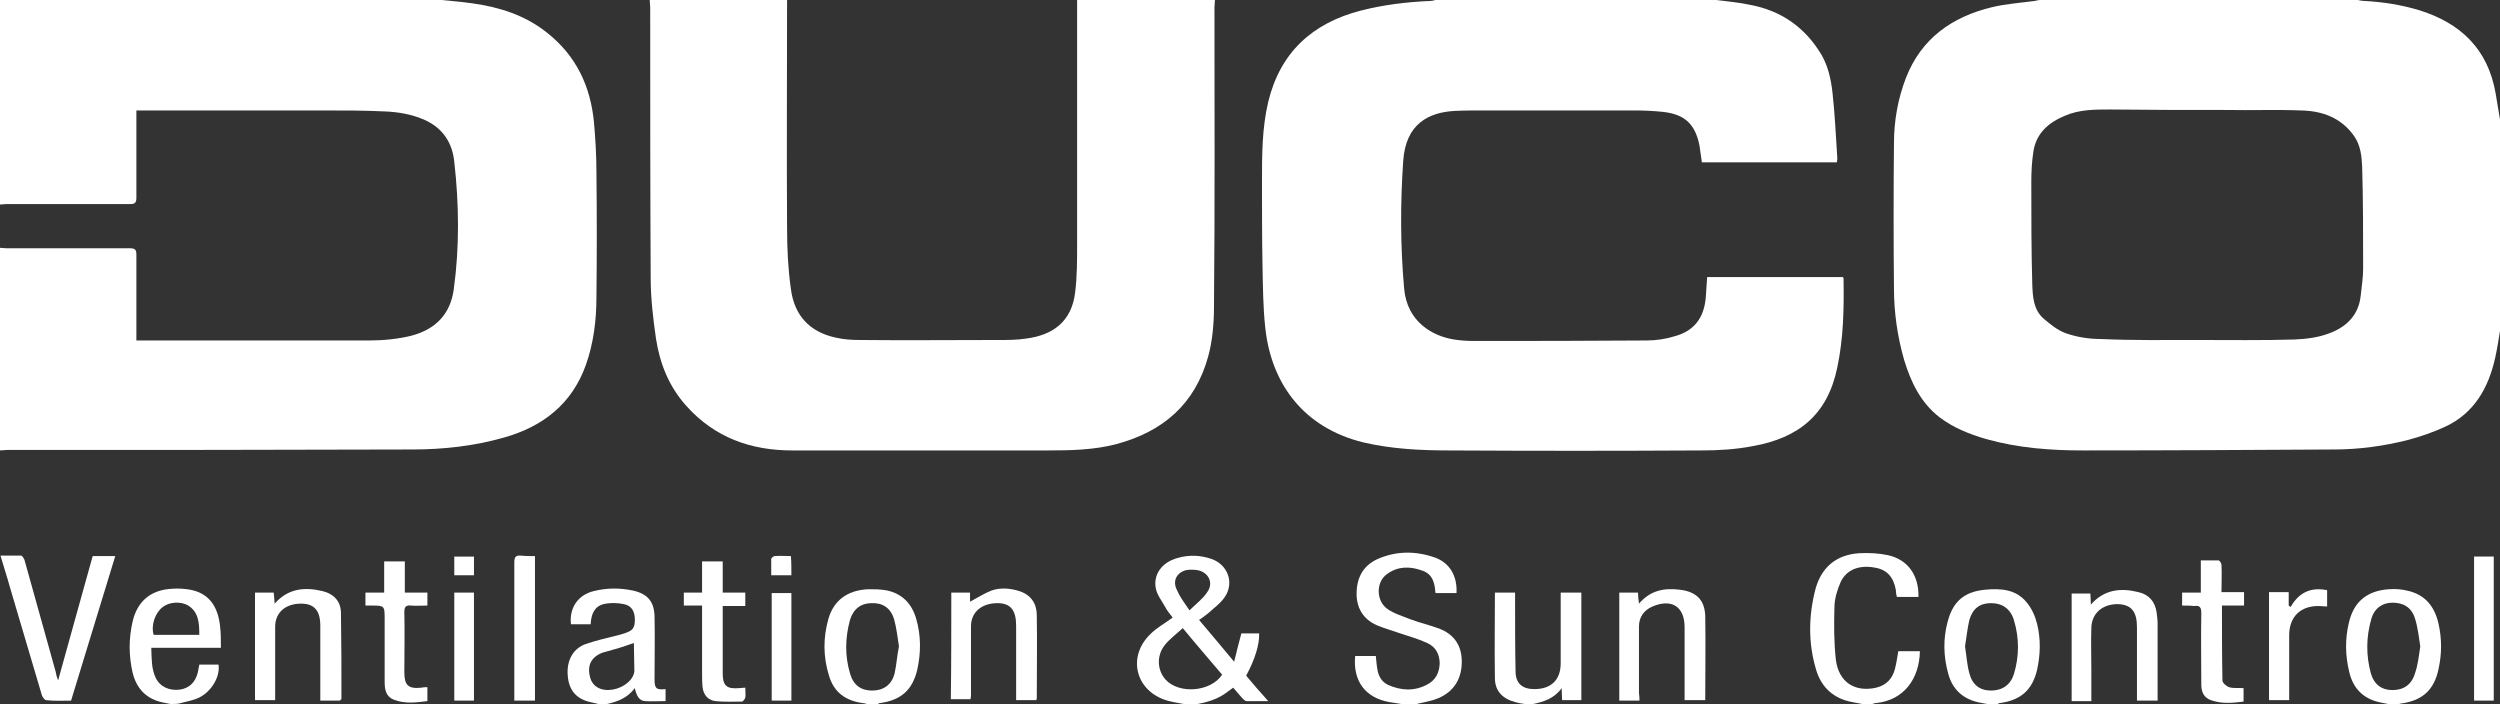 <?xml version="1.0" encoding="utf-8"?>
<!-- Generator: Adobe Illustrator 27.5.0, SVG Export Plug-In . SVG Version: 6.00 Build 0)  -->
<svg version="1.1" id="Laag_1" xmlns="http://www.w3.org/2000/svg" xmlns:xlink="http://www.w3.org/1999/xlink" x="0px" y="0px"
	 viewBox="0 0 520.6 146.6" style="enable-background:new 0 0 520.6 146.6;" xml:space="preserve">
<rect x="0" y="0" width="520.6" height="146.6" fill="#333333" stroke="none"/>
<style type="text/css">
	.st0{fill:#FFFFFF;}
</style>
<g>
	<path class="st0" d="M520.6,68.9c-0.3,1.9-0.6,3.8-1,5.6c-1.4,6.3-4.4,11.6-10.5,14.4c-2.4,1.1-5,2-7.6,2.7c-5.1,1.3-10.3,2-15.5,2
		c-17.4,0.1-34.8,0.2-52.2,0.2c-6.8,0-13.6-0.5-20.3-2.4c-3.4-1-6.7-2.3-9.6-4.5c-4-3.1-6-7.4-7.4-12c-1.4-4.9-2.1-9.9-2.1-14.9
		c-0.1-10-0.1-20.1,0-30.1c0-4.7,0.8-9.3,2.5-13.7c3.2-8.2,9.6-12.7,17.9-14.7c2.9-0.7,5.9-0.9,8.9-1.3c0.4-0.1,0.8-0.2,1.1-0.2
		C446.9,0,469,0,491,0c0.5,0.1,0.9,0.2,1.4,0.2c3.8,0.2,7.6,0.8,11.3,1.9c8.7,2.7,14.4,8.1,16,17.4c0.3,1.8,0.6,3.6,0.9,5.4
		C520.6,39.6,520.6,54.2,520.6,68.9z M457.5,70.8c6.8,0,13.5,0.1,20.3-0.1c2.4-0.1,4.8-0.4,7-1.2c3.7-1.3,6.4-3.8,6.8-8
		c0.2-1.9,0.5-3.7,0.5-5.6c0-7,0-14.1-0.2-21.1c-0.1-2.2-0.3-4.5-1.7-6.5c-2.7-3.8-6.6-5.2-11-5.3c-5.2-0.2-10.4,0-15.6-0.1
		c-8.1,0-16.2,0-24.2-0.1c-3.2,0-6.4,0-9.4,1.3c-3.4,1.4-6.1,3.7-6.6,7.7c-0.3,2-0.4,4.1-0.4,6.1c0,7.1,0,14.2,0.2,21.3
		c0.1,2.5,0.2,5.2,2.3,7.1c1.4,1.2,3,2.5,4.7,3.1c2.3,0.8,4.8,1.2,7.3,1.2C444.1,70.9,450.8,70.8,457.5,70.8z"/>
	<path class="st0" d="M91.9,0c2.2,0.2,4.4,0.4,6.5,0.7c5.7,0.8,11,2.5,15.5,6.1c6.1,4.8,9.1,11.2,9.8,18.8c0.3,3.4,0.5,6.9,0.5,10.3
		c0.1,8.7,0.1,17.4,0,26c0,4.8-0.6,9.6-2.2,14.1c-2.9,8.1-8.9,12.8-17,15.1c-6.3,1.8-12.7,2.5-19.2,2.5c-28.1,0.1-56.2,0.1-84.3,0.1
		c-0.5,0-1,0.1-1.6,0.1c0-14.1,0-28.2,0-42.2c0.5,0,1,0.1,1.4,0.1c8.6,0,17.2,0,25.8,0c1,0,1.3,0.3,1.3,1.3c0,5.5,0,11,0,16.4
		c0,0.5,0,0.9,0,1.5c0.5,0,0.7,0,1,0c15.8,0,31.7,0,47.5,0c2.9,0,6-0.3,8.8-1c4.9-1.3,8.1-4.4,8.8-9.7c1.2-8.8,1.1-17.7,0.1-26.5
		c-0.4-4-2.4-7-6.1-8.7c-2.7-1.2-5.6-1.7-8.5-1.8C75.9,23,71.6,23,67.3,23c-12.4,0-24.9,0-37.3,0c-0.5,0-1,0-1.6,0
		c0,0.7,0,1.2,0,1.6c0,5.5,0,11,0,16.6c0,1-0.3,1.3-1.3,1.3c-8.6,0-17.2,0-25.8,0c-0.5,0-1,0.1-1.4,0.1C0,28.3,0,14.2,0,0
		C30.6,0,61.3,0,91.9,0z"/>
	<path class="st0" d="M357.4,0c2.3,0.3,4.7,0.5,7,1c6.5,1.2,11.5,4.7,14.9,10.4c1.4,2.4,2,5.2,2.3,7.9c0.5,4.5,0.7,9.1,1,13.6
		c0,0.3,0,0.5-0.1,0.9c-9.4,0-18.7,0-28.1,0c-0.2-1.2-0.3-2.3-0.5-3.5c-0.9-4.5-3.1-6.5-7.6-7c-1.9-0.2-3.9-0.3-5.9-0.3
		c-10.5,0-21,0-31.4,0c-2,0-4.1,0-6.1,0.1c-5.3,0.3-10.2,2.6-10.7,10.5c-0.6,8.8-0.6,17.6,0.2,26.5c0.6,6.9,5.9,9.9,10.4,10.6
		c1.3,0.2,2.6,0.3,3.9,0.3c12.1,0,24.2,0,36.2-0.1c2,0,4-0.3,5.9-0.9c4-1.1,6-3.8,6.4-7.9c0.1-1.4,0.2-2.9,0.3-4.4
		c9.5,0,18.9,0,28.3,0c0,0.1,0.1,0.2,0.1,0.3c0.1,6.2,0,12.4-1.3,18.5c-2,9.8-8,14.7-17.6,16.4c-3.6,0.7-7.2,0.9-10.8,0.9
		c-17.5,0.1-35,0.1-52.4,0c-6,0-12.1-0.3-18-1.7c-12.1-3-19-11.9-20.3-23.7c-0.5-4.4-0.5-8.9-0.6-13.3c-0.1-5.8-0.1-11.5-0.1-17.3
		c0-5.6,0-11.1,1.3-16.6c2.5-10.3,9.2-16.4,19.3-19c4.7-1.2,9.6-1.8,14.5-2c0.3,0,0.7-0.1,1-0.2C318.5,0,337.9,0,357.4,0z"/>
	<path class="st0" d="M253,0c0,0.5-0.1,1-0.1,1.6c0,20.7,0.1,41.4-0.1,62.2c0,3.5-0.3,7.1-1.2,10.4c-2.7,9.9-9.4,15.7-19.2,18.3
		c-4.6,1.2-9.4,1.3-14.2,1.3c-17.7,0-35.4,0-53.2,0c-8.7,0-16.2-2.7-22.1-9.3c-3.6-4-5.5-8.8-6.3-14c-0.6-4.2-1.1-8.4-1.1-12.6
		c-0.1-18.8-0.1-37.5-0.1-56.3c0-0.5-0.1-1-0.1-1.6c9.5,0,19,0,28.6,0c0,15.8-0.1,31.6,0,47.4c0,4.3,0.2,8.6,0.8,12.8
		c0.7,5.4,3.8,8.9,9.3,10.1c1.7,0.4,3.4,0.5,5.1,0.5c9.6,0.1,19.3,0,28.9,0c1.9,0,3.8,0,5.7-0.3c5.5-0.7,9.5-3.5,10.2-9.7
		c0.4-3.3,0.4-6.6,0.4-9.9c0-17,0-34,0-51C233.9,0,243.4,0,253,0z"/>
	<path class="st0" d="M246.5,146.6c-1.1-0.2-2.3-0.4-3.4-0.7c-6.6-1.9-8.5-9.1-3.5-13.9c1.3-1.3,3-2.2,4.6-3.4
		c-0.5-0.7-1.1-1.3-1.5-2.1c-0.7-1.3-1.7-2.5-2-3.9c-0.6-2.9,1.2-5.5,4.5-6.4c2.4-0.7,4.8-0.6,7.1,0.2c3.4,1.2,4.8,5,2.7,8
		c-0.9,1.3-2.2,2.2-3.4,3.3c-0.6,0.5-1.2,0.9-1.9,1.4c2.4,2.8,4.7,5.6,7.3,8.7c0.5-2.1,1-4,1.5-5.9c1.2,0,2.4,0,3.7,0
		c0.1,2.2-0.8,5.3-2.7,8.8c1.4,1.7,2.9,3.4,4.6,5.3c-1.7,0-3.1,0-4.5,0c-0.3,0-0.6-0.3-0.9-0.6c-0.6-0.7-1.2-1.4-1.9-2.2
		c-0.4,0.3-0.7,0.5-1.1,0.8c-2,1.6-4.4,2.3-6.9,2.7C247.9,146.6,247.2,146.6,246.5,146.6z M246.3,130.8c-1.4,1.3-2.8,2.3-3.8,3.6
		c-1.7,2.2-1.5,5.2,0.2,7.1c2.8,3.1,9.4,2.6,11.8-1C251.8,137.3,249.1,134.2,246.3,130.8z M247.7,127.1c1.4-1.4,2.8-2.4,3.7-3.8
		c1.3-1.8,0.4-3.9-1.7-4.5c-0.8-0.2-1.8-0.2-2.6-0.1c-2.1,0.5-3,2.3-2,4.2C245.7,124.3,246.6,125.5,247.7,127.1z"/>
	<path class="st0" d="M291.8,146.6c-0.8-0.1-1.6-0.3-2.5-0.4c-5-0.9-7.6-4.4-7.1-9.6c1.4,0,2.8,0,4.3,0c0.1,1.1,0.2,2.2,0.4,3.2
		c0.3,1.2,0.9,2.2,2.1,2.8c2.7,1.2,5.4,1.4,8.1,0c1.8-0.9,2.6-2.4,2.7-4.4c0-1.9-0.8-3.5-2.6-4.3c-1.7-0.8-3.5-1.3-5.3-1.9
		c-1.7-0.6-3.5-1.1-5.2-1.8c-2.9-1.3-4.3-3.7-4.2-6.9c0.1-3.2,1.5-5.6,4.4-6.9c3.9-1.7,7.9-1.7,11.9-0.3c3.1,1.1,4.7,3.9,4.5,7.4
		c-1.4,0-2.9,0-4.3,0c-0.1-0.1-0.1-0.1-0.1-0.1c-0.1-2-0.6-3.9-2.8-4.6c-2.5-0.9-5-0.9-7.2,0.7c-2.4,1.6-2.4,5.6,0,7.3
		c1.4,1,3.2,1.5,4.9,2.2c1.9,0.7,4,1.2,5.9,1.9c3.1,1.2,4.7,3.5,4.7,6.9c0,3.5-1.6,6.2-4.9,7.6c-1.7,0.7-3.5,0.9-5.3,1.4
		C293.6,146.6,292.7,146.6,291.8,146.6z"/>
	<path class="st0" d="M387.8,146.6c-0.7-0.1-1.4-0.3-2.1-0.4c-3.8-0.7-6.4-3-7.5-6.7c-1.7-5.6-1.6-11.4-0.1-17
		c1.3-4.5,4.4-7,9.1-7.3c2-0.1,4,0,5.9,0.4c4.2,0.9,6.5,4.2,6.4,8.7c-1.5,0-3,0-4.5,0c-0.1-0.4-0.2-0.9-0.2-1.4
		c-0.5-2.8-1.9-4.3-4.4-4.7c-3.2-0.6-5.9,0.4-7.1,3c-0.7,1.6-1.3,3.5-1.3,5.3c-0.1,3.6-0.1,7.3,0.3,10.9c0.6,4.7,4,6.8,8.4,5.8
		c2.1-0.5,3.4-1.9,3.9-3.9c0.3-1.2,0.5-2.4,0.7-3.7c1.5,0,3,0,4.5,0c-0.1,5.7-3.3,10.2-9.1,10.8c-0.3,0-0.5,0.1-0.8,0.2
		C389.3,146.6,388.6,146.6,387.8,146.6z"/>
	<path class="st0" d="M124.6,146.6c-0.7-0.2-1.4-0.3-2.1-0.5c-2.8-0.8-4.2-2.7-4.3-5.9c-0.1-2.8,1.2-5.2,3.8-6.1
		c2.3-0.8,4.7-1.3,7-1.9c0.3-0.1,0.7-0.2,1-0.3c1.8-0.6,2.2-1.1,2.2-2.9c0-1.7-0.7-2.9-2.3-3.2c-1.4-0.3-2.9-0.3-4.2,0
		c-2,0.5-2.6,2.2-2.7,4.2c-1.4,0-2.8,0-4.1,0c-0.4-3.3,1.4-6.1,4.7-6.9c2.8-0.7,5.5-0.7,8.3-0.1c3,0.7,4.3,2.3,4.4,5.3
		c0.1,4.4,0,8.8,0,13.2c0,1.9,0.4,2.2,2.3,2c0,0.8,0,1.5,0,2.5c-1.5,0-2.9,0.1-4.3,0c-1.3-0.1-1.8-1.3-2.1-2.7
		c-1.6,2.1-3.6,2.8-5.8,3.3C125.8,146.6,125.2,146.6,124.6,146.6z M132,133.9c-1.2,0.4-2.3,0.8-3.3,1.1c-1.1,0.3-2.2,0.6-3.2,0.9
		c-2.4,0.9-3.3,2.7-2.6,5.2c0.5,1.9,2.3,2.9,4.7,2.5c2.3-0.4,4.3-2,4.5-3.8C132.1,138,132,136,132,133.9z"/>
	<path class="st0" d="M35.5,146.6c-0.5-0.1-1-0.2-1.5-0.3c-3.5-0.7-5.6-2.9-6.4-6.3c-0.8-3.5-0.8-7,0-10.5c1-4.4,3.9-6.7,8.3-6.9
		c1.2-0.1,2.5,0,3.7,0.2c3.7,0.7,5.7,3.2,6.2,7.4c0.2,1.5,0.2,3,0.2,4.7c-4.9,0-9.7,0-14.5,0c0.1,2.2,0,4.3,0.9,6.2
		c0.9,1.9,2.8,2.8,5.1,2.5c1.9-0.3,3.2-1.5,3.7-3.6c0.1-0.5,0.2-1,0.3-1.6c1.3,0,2.7,0,4,0c0.4,2.4-1.4,5.6-4.1,6.9
		c-1.3,0.6-2.7,0.8-4.1,1.2C36.8,146.6,36.2,146.6,35.5,146.6z M41.5,132.2c0-2.4-0.1-4.7-2.3-6.1c-1.5-0.9-3.9-0.8-5.3,0.3
		c-1.6,1.2-2.5,3.8-1.9,5.8C35,132.2,38.2,132.2,41.5,132.2z"/>
	<path class="st0" d="M413.8,146.6c-0.5-0.1-1.1-0.2-1.6-0.3c-3.4-0.7-5.6-2.7-6.5-6c-1-3.6-1.1-7.3-0.1-10.9
		c1.1-4.2,3.5-6.2,7.8-6.6c3.2-0.3,6.4-0.1,8.6,2.6c1.1,1.3,1.8,2.9,2.2,4.5c0.8,3.2,0.7,6.4,0,9.6c-1,4.2-3.4,6.3-7.7,6.9
		c-0.2,0-0.4,0.1-0.5,0.2C415.2,146.6,414.5,146.6,413.8,146.6z M409.2,134.6c0.3,1.9,0.4,3.8,0.9,5.6c0.6,2.4,2.2,3.6,4.5,3.6
		c2.4,0,4.1-1.2,4.8-3.5c1.1-3.7,1.1-7.4,0-11.1c-0.7-2.4-2.4-3.6-4.8-3.6c-2.3,0-3.8,1.1-4.5,3.5
		C409.7,130.8,409.5,132.7,409.2,134.6z"/>
	<path class="st0" d="M180.5,146.6c-0.3-0.1-0.6-0.2-0.9-0.2c-3.6-0.5-6-2.3-7-5.8c-1.2-3.9-1.2-7.8-0.1-11.7c1.1-3.9,4-6,8.3-6.2
		c1.2,0,2.4,0,3.6,0.2c3.4,0.6,5.5,2.8,6.4,6c1,3.5,1,7,0.2,10.6c-1,4.2-3.4,6.3-7.7,6.9c-0.2,0-0.4,0.1-0.5,0.2
		C181.9,146.6,181.2,146.6,180.5,146.6z M187.2,134.6c-0.3-1.9-0.5-3.8-1-5.6c-0.7-2.4-2.4-3.5-4.7-3.4c-2.2,0-3.8,1.2-4.5,3.5
		c-1,3.7-1.1,7.4,0,11.1c0.7,2.5,2.3,3.6,4.6,3.6c2.4,0,4.1-1.2,4.7-3.6C186.7,138.4,186.8,136.5,187.2,134.6z"/>
	<path class="st0" d="M497.3,146.6c-0.5-0.1-1-0.2-1.5-0.3c-3.6-0.7-5.8-2.9-6.6-6.4c-0.8-3.3-0.9-6.7-0.1-10.1
		c1-4.5,3.8-6.8,8.4-7.1c1.3-0.1,2.6,0,3.8,0.3c3.7,0.8,5.7,3.3,6.5,6.9c0.7,3.1,0.7,6.3,0,9.4c-0.9,4.4-3.4,6.6-7.8,7.2
		c-0.2,0-0.4,0.1-0.5,0.2C498.7,146.6,498,146.6,497.3,146.6z M504,134.6c-0.3-1.9-0.5-3.9-1.1-5.8c-0.7-2.3-2.4-3.3-4.7-3.3
		c-2.1,0-3.8,1.2-4.4,3.4c-1.1,3.8-1.1,7.6-0.1,11.3c0.7,2.4,2.3,3.5,4.5,3.5c2.3,0,4-1.1,4.7-3.5
		C503.5,138.5,503.7,136.6,504,134.6z"/>
	<path class="st0" d="M317.5,146.6c-0.7-0.1-1.3-0.2-2-0.4c-2.6-0.7-4.2-2.3-4.2-5c-0.1-5.9,0-11.8,0-17.8c1.4,0,2.7,0,4.2,0
		c0,0.5,0,0.9,0,1.4c0,5,0,10,0.1,15c0,2.5,1.4,3.7,3.9,3.7c3.5,0,5.5-1.9,5.5-5.4c0-4.9,0-9.7,0-14.7c1.4,0,2.8,0,4.3,0
		c0,7.5,0,14.9,0,22.4c-1.3,0-2.6,0-4,0c0-0.7-0.1-1.4-0.1-2.5c-1.6,2.2-3.7,2.8-5.9,3.3C318.6,146.6,318.1,146.6,317.5,146.6z"/>
	<path class="st0" d="M12.1,141.7c2.5-8.9,4.8-17.4,7.2-25.9c1.5,0,3,0,4.7,0c-3.1,10.1-6.1,20-9.2,30.1c-1.8,0-3.5,0.1-5.2-0.1
		c-0.3,0-0.8-0.7-0.9-1.1c-2.2-7.4-4.4-14.8-6.6-22.3c-0.6-2.2-1.3-4.3-2-6.7c1.5,0,2.9,0,4.3,0c0.2,0,0.6,0.6,0.7,0.9
		c2.2,7.8,4.3,15.5,6.5,23.3C11.7,140.5,11.8,140.9,12.1,141.7z"/>
	<path class="st0" d="M70.8,145.9c-1.3,0-2.6,0-4.1,0c0-0.5,0-0.9,0-1.4c0-4.7,0-9.4,0-14.2c0-3.2-1.3-4.6-4-4.6
		c-3.3,0-5.4,1.9-5.4,4.8c0,4.6,0,9.2,0,13.8c0,0.5,0,0.9,0,1.5c-1.4,0-2.8,0-4.2,0c0-7.5,0-14.9,0-22.4c1.3,0,2.5,0,3.9,0
		c0.1,0.7,0.1,1.5,0.2,2.3c2.8-3.2,6.3-3.5,10-2.6c2.4,0.6,3.8,2.2,3.8,4.6c0.1,6,0.1,11.9,0.1,17.9
		C70.9,145.7,70.9,145.7,70.8,145.9z"/>
	<path class="st0" d="M198.1,123.4c1.3,0,2.6,0,3.9,0c0,0.7,0,1.4,0,1.9c1.5-0.8,2.9-1.7,4.4-2.3c1.9-0.7,4-0.5,5.9,0.1
		c2.4,0.8,3.6,2.6,3.6,5c0.1,5.8,0,11.6,0,17.4c0,0.1-0.1,0.1-0.1,0.3c-1.3,0-2.7,0-4.2,0c0-0.4,0-0.8,0-1.3c0-4.7,0-9.4,0-14.2
		c0-3.3-1.2-4.7-3.9-4.7c-3.3,0-5.5,1.9-5.5,4.8c0,4.7,0,9.4,0,14c0,0.4,0,0.8-0.1,1.2c-1.4,0-2.7,0-4.1,0
		C198.1,138.4,198.1,131,198.1,123.4z"/>
	<path class="st0" d="M341.4,145.9c-1.5,0-2.8,0-4.2,0c0-7.5,0-14.9,0-22.5c1.2,0,2.5,0,3.9,0c0,0.7,0.1,1.4,0.2,2.3
		c2.4-2.8,5.3-3.3,8.5-2.9c3.4,0.4,5.2,2.1,5.3,5.5c0.1,5.8,0,11.6,0,17.5c-1.4,0-2.8,0-4.3,0c0-0.4,0-0.9,0-1.3c0-4.6,0-9.3,0-13.9
		c0-4.3-2.7-6-6.7-4.3c-1.8,0.8-2.8,2.2-2.8,4.2c0,4.6,0,9.3,0,13.9C341.4,144.9,341.4,145.3,341.4,145.9z"/>
	<path class="st0" d="M449.3,145.9c-1.5,0-2.8,0-4.3,0c0-0.5,0-0.9,0-1.3c0-4.7,0-9.4,0-14c0-3.3-1.2-4.7-4-4.8
		c-3.2,0-5.4,1.9-5.5,4.9c-0.1,2.9,0,5.8,0,8.8c0,2.1,0,4.2,0,6.5c-1.4,0-2.7,0-4.1,0c0-7.5,0-14.9,0-22.4c1.3,0,2.6,0,3.9,0
		c0,0.7,0.1,1.4,0.1,2.3c2.8-3.2,6.3-3.5,9.9-2.6c2.2,0.5,3.5,2,3.8,4.3c0.1,0.8,0.2,1.5,0.2,2.3C449.3,135,449.3,140.4,449.3,145.9
		z"/>
	<path class="st0" d="M454.4,126.1c0-0.9,0-1.8,0-2.7c1.3,0,2.5,0,3.9,0c0-2.2,0-4.4,0-6.7c1.4,0,2.5,0,3.7,0c0.2,0,0.6,0.6,0.6,0.9
		c0.1,1.8,0,3.7,0,5.7c1.6,0,3.1,0,4.7,0c0,1,0,1.8,0,2.8c-1.6,0-3.1,0-4.6,0c0,5.3,0,10.4,0.1,15.6c0,0.5,0.8,1.2,1.4,1.4
		c0.9,0.3,2,0.1,3,0.2c0,0.8,0,1.7,0,2.8c-2.3,0.3-4.6,0.5-6.8-0.3c-1.5-0.5-2-1.8-2-3.2c0-5-0.1-9.9,0-14.9c0-1.2-0.3-1.7-1.5-1.5
		C456.1,126.1,455.3,126.1,454.4,126.1z"/>
	<path class="st0" d="M146.2,126.1c-1.3,0-2.6,0-3.8,0c0-1,0-1.8,0-2.7c1.3,0,2.5,0,3.8,0c0-2.2,0-4.3,0-6.5c1.5,0,2.8,0,4.3,0
		c0,2.1,0,4.2,0,6.5c1.6,0,3.1,0,4.7,0c0,1,0,1.8,0,2.8c-1.5,0-3,0-4.7,0c0,0.6,0,1,0,1.4c0,4.2,0,8.4,0,12.6c0,2.6,0.8,3.3,3.4,3.1
		c0.4,0,0.7-0.1,1.3-0.1c0,0.8,0.1,1.5,0,2.1c-0.1,0.3-0.5,0.8-0.7,0.8c-1.8,0-3.7,0.1-5.5-0.1c-1.6-0.2-2.5-1.3-2.7-2.9
		c-0.1-1.1-0.1-2.2-0.1-3.2c0-4.1,0-8.2,0-12.2C146.2,127.1,146.2,126.6,146.2,126.1z"/>
	<path class="st0" d="M89,143.1c0,1,0,1.9,0,2.9c-2.4,0.3-4.7,0.6-7-0.3c-1.6-0.6-1.9-2.1-1.9-3.6c0-4.4,0-8.7,0-13.1
		c0-2.9,0-2.9-2.9-2.9c-0.3,0-0.6,0-1.1,0c0-0.9,0-1.8,0-2.7c0.7,0,1.3,0,1.9,0c0.6,0,1.2,0,2,0c0-2.2,0-4.3,0-6.5
		c1.5,0,2.8,0,4.3,0c0,2.2,0,4.3,0,6.5c1.7,0,3.2,0,4.7,0c0,0.9,0,1.8,0,2.7c-1.2,0-2.3,0.1-3.4,0c-1-0.1-1.4,0.2-1.4,1.3
		c0.1,4.2,0,8.4,0,12.6c0,2.7,0.8,3.5,3.6,3.2C88.2,143.1,88.6,143.1,89,143.1z"/>
	<path class="st0" d="M519.3,145.9c-1.4,0-2.7,0-4.1,0c0-10,0-20,0-30c1.4,0,2.7,0,4.1,0C519.3,125.8,519.3,135.8,519.3,145.9z"/>
	<path class="st0" d="M111.4,115.8c0,10.1,0,20.1,0,30.1c-1.4,0-2.7,0-4.3,0c0-0.4,0-0.8,0-1.3c0-9.2,0-18.3,0-27.5
		c0-1.1,0.3-1.5,1.4-1.4C109.4,115.8,110.3,115.8,111.4,115.8z"/>
	<path class="st0" d="M477,126.4c1.7-3,4.2-4.2,7.6-3.5c0,1.1,0,2.2,0,3.4c-0.6,0-1.1-0.1-1.6-0.1c-3.9-0.1-6.3,2.2-6.3,6.1
		c0,4.1,0,8.2,0,12.2c0,0.4,0,0.9,0,1.3c-1.5,0-2.8,0-4.2,0c0-7.5,0-14.9,0-22.5c1.3,0,2.7,0,4.1,0c0,0.9,0,1.9,0,2.8
		C476.9,126.3,477,126.4,477,126.4z"/>
	<path class="st0" d="M164.8,145.9c-1.4,0-2.7,0-4.1,0c0-7.5,0-14.9,0-22.4c1.3,0,2.7,0,4.1,0C164.8,130.9,164.8,138.3,164.8,145.9z
		"/>
	<path class="st0" d="M94.6,123.4c1.4,0,2.7,0,4.1,0c0,7.5,0,14.9,0,22.5c-1.4,0-2.7,0-4.1,0C94.6,138.4,94.6,131,94.6,123.4z"/>
	<path class="st0" d="M98.7,115.9c0,1.3,0,2.6,0,3.9c-1.4,0-2.7,0-4.1,0c0-1.3,0-2.5,0-3.9C95.9,115.9,97.2,115.9,98.7,115.9z"/>
	<path class="st0" d="M164.8,119.8c-1.4,0-2.7,0-4.2,0c0-1.2,0-2.3,0-3.4c0-0.2,0.5-0.6,0.7-0.6c1.1-0.1,2.2,0,3.4,0
		C164.8,117.1,164.8,118.4,164.8,119.8z"/>
</g>
</svg>
